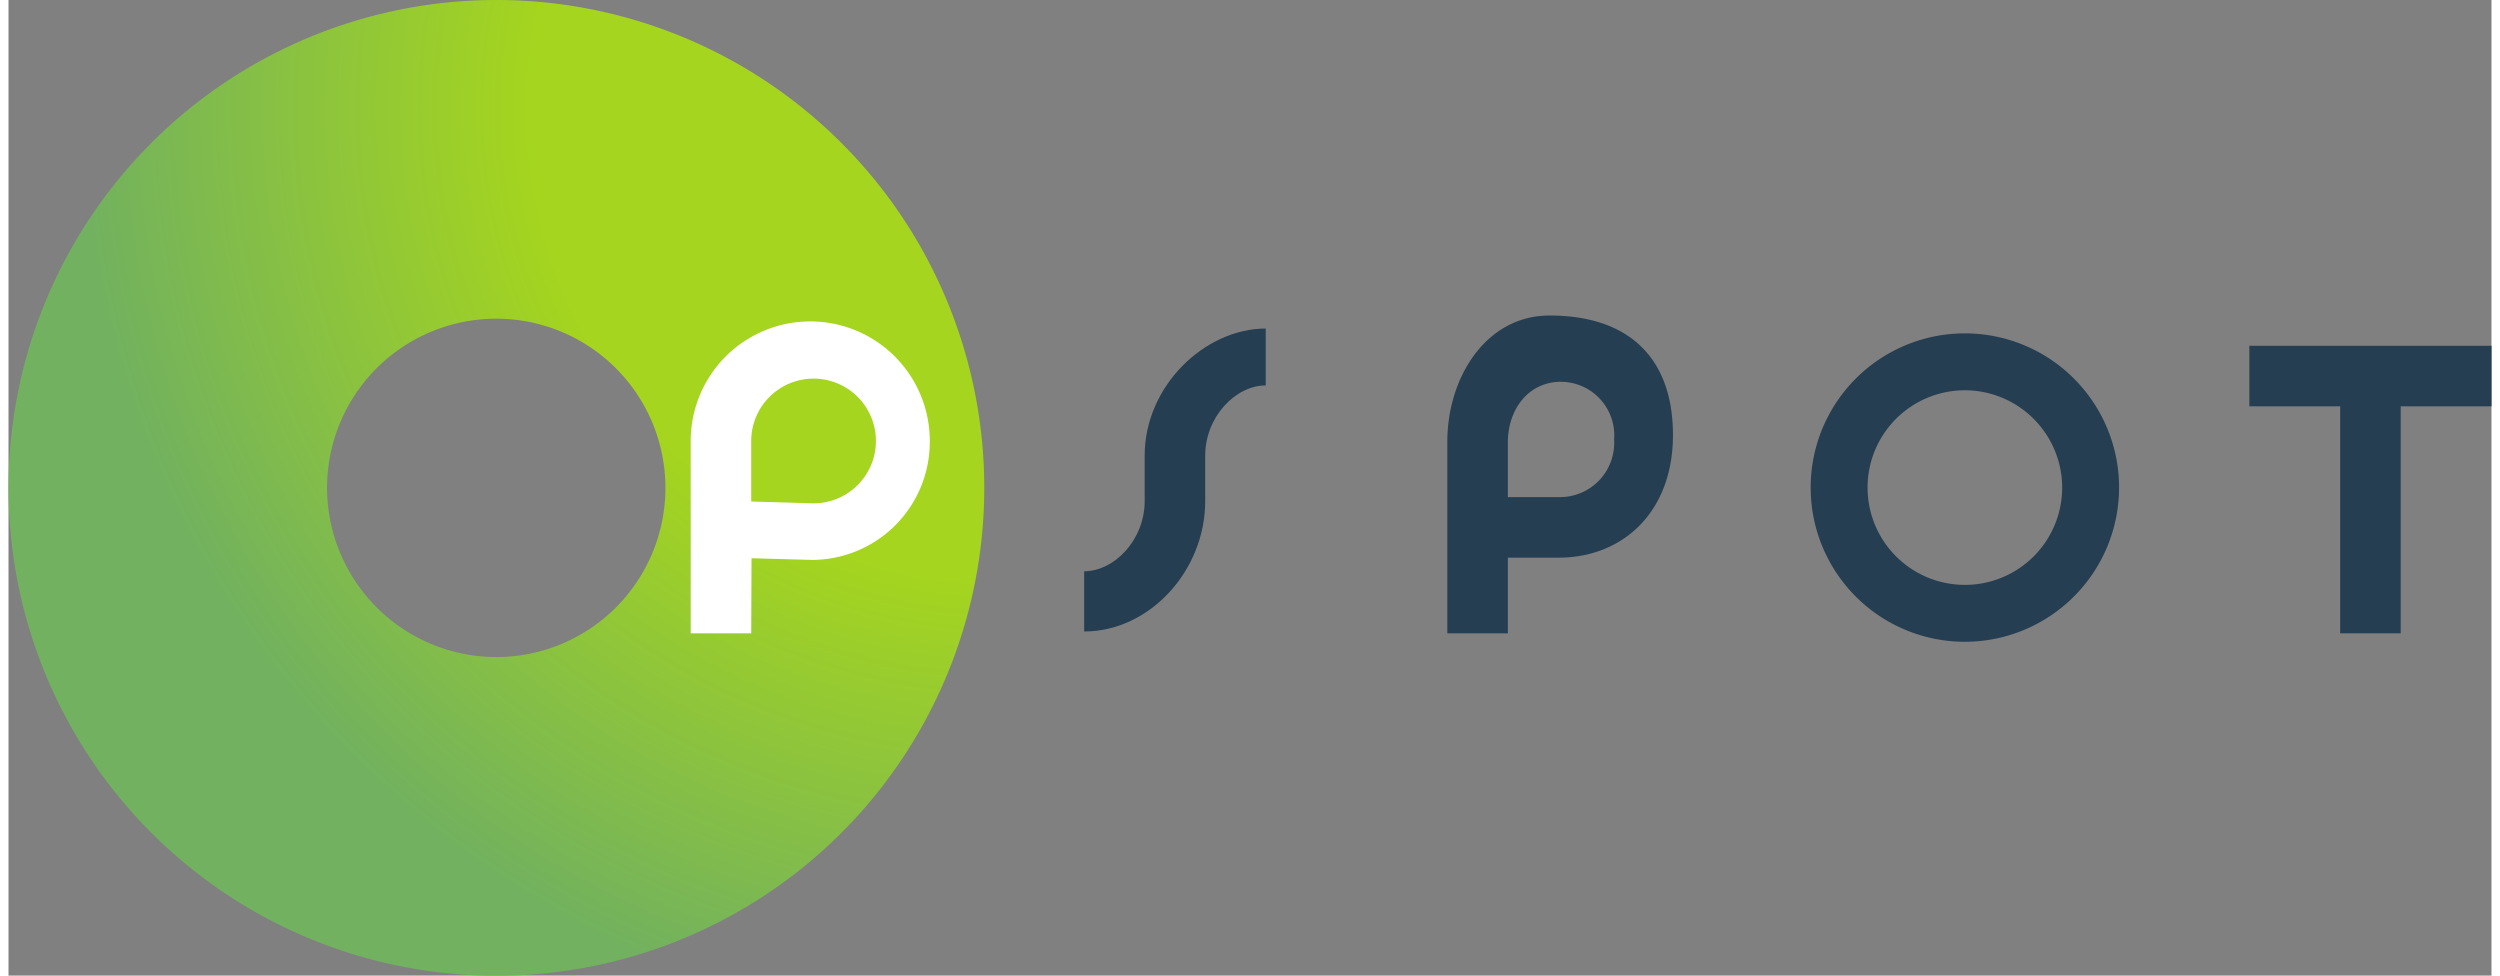 <svg xmlns="http://www.w3.org/2000/svg" xmlns:xlink="http://www.w3.org/1999/xlink" viewBox="0 0 164.08 64.47" width="164" height="64"><rect x="0" y="0" width="164.08" height="64.47" fill="#808080" stroke="none"/><defs><radialGradient id="radial-gradient" cx="65.61" cy="7.21" r="60.82" gradientUnits="userSpaceOnUse"><stop offset="0.08" stop-color="#a5d51e"/><stop offset="0.51" stop-color="#a5d51e"/><stop offset="1" stop-color="#72b15f"/></radialGradient></defs><title>Ресурс 2</title><g id="Слой_2" data-name="Слой 2"><g id="Header"><path d="M21.05,32.24A11.18,11.18,0,1,1,32.24,43.42,11.2,11.2,0,0,1,21.05,32.24M0,32.24A32.24,32.24,0,1,0,32.24,0,32.24,32.24,0,0,0,0,32.24" fill="url(#radial-gradient)"/><path d="M129.28,42.41a10.19,10.19,0,1,1,10.19-10.19,10.2,10.2,0,0,1-10.19,10.19m0-16.62a6.43,6.43,0,1,0,6.43,6.43,6.44,6.44,0,0,0-6.43-6.43" fill="#253e51"/><path d="M71.08,40.85v-3.1c2,0,4-2.08,4-4.64v-3c0-4.63,4-8.4,8-8.4v3.76c-2,0-4,2.08-4,4.64v3c0,4.63-3.7,8.62-8,8.62" fill="#253e51"/><path d="M99.08,41.85h-4V29.19c0-4.23,2.54-8.34,6.76-8.34,5.24,0,8.15,2.81,8.15,7.9s-3.32,8.1-7.55,8.1H99.08Zm0-9h3.43a3.58,3.58,0,0,0,3.59-3.78,3.54,3.54,0,0,0-3.51-3.84c-2.15,0-3.51,1.82-3.51,4Z" fill="#253e51"/><polygon points="164.08 22.85 148.08 22.85 148.08 26.85 154.08 26.85 154.08 41.85 158.08 41.85 158.08 26.85 164.08 26.85 164.08 22.85" fill="#253e51"/><path d="M49.08,41.85h-4V29.14a7.9,7.9,0,0,1,15.8,0A7.8,7.8,0,0,1,53.1,37l-4-.11Zm0-8.71,4.08.12a4.12,4.12,0,1,0-4.08-4.12Z" fill="#fff"/></g></g></svg>